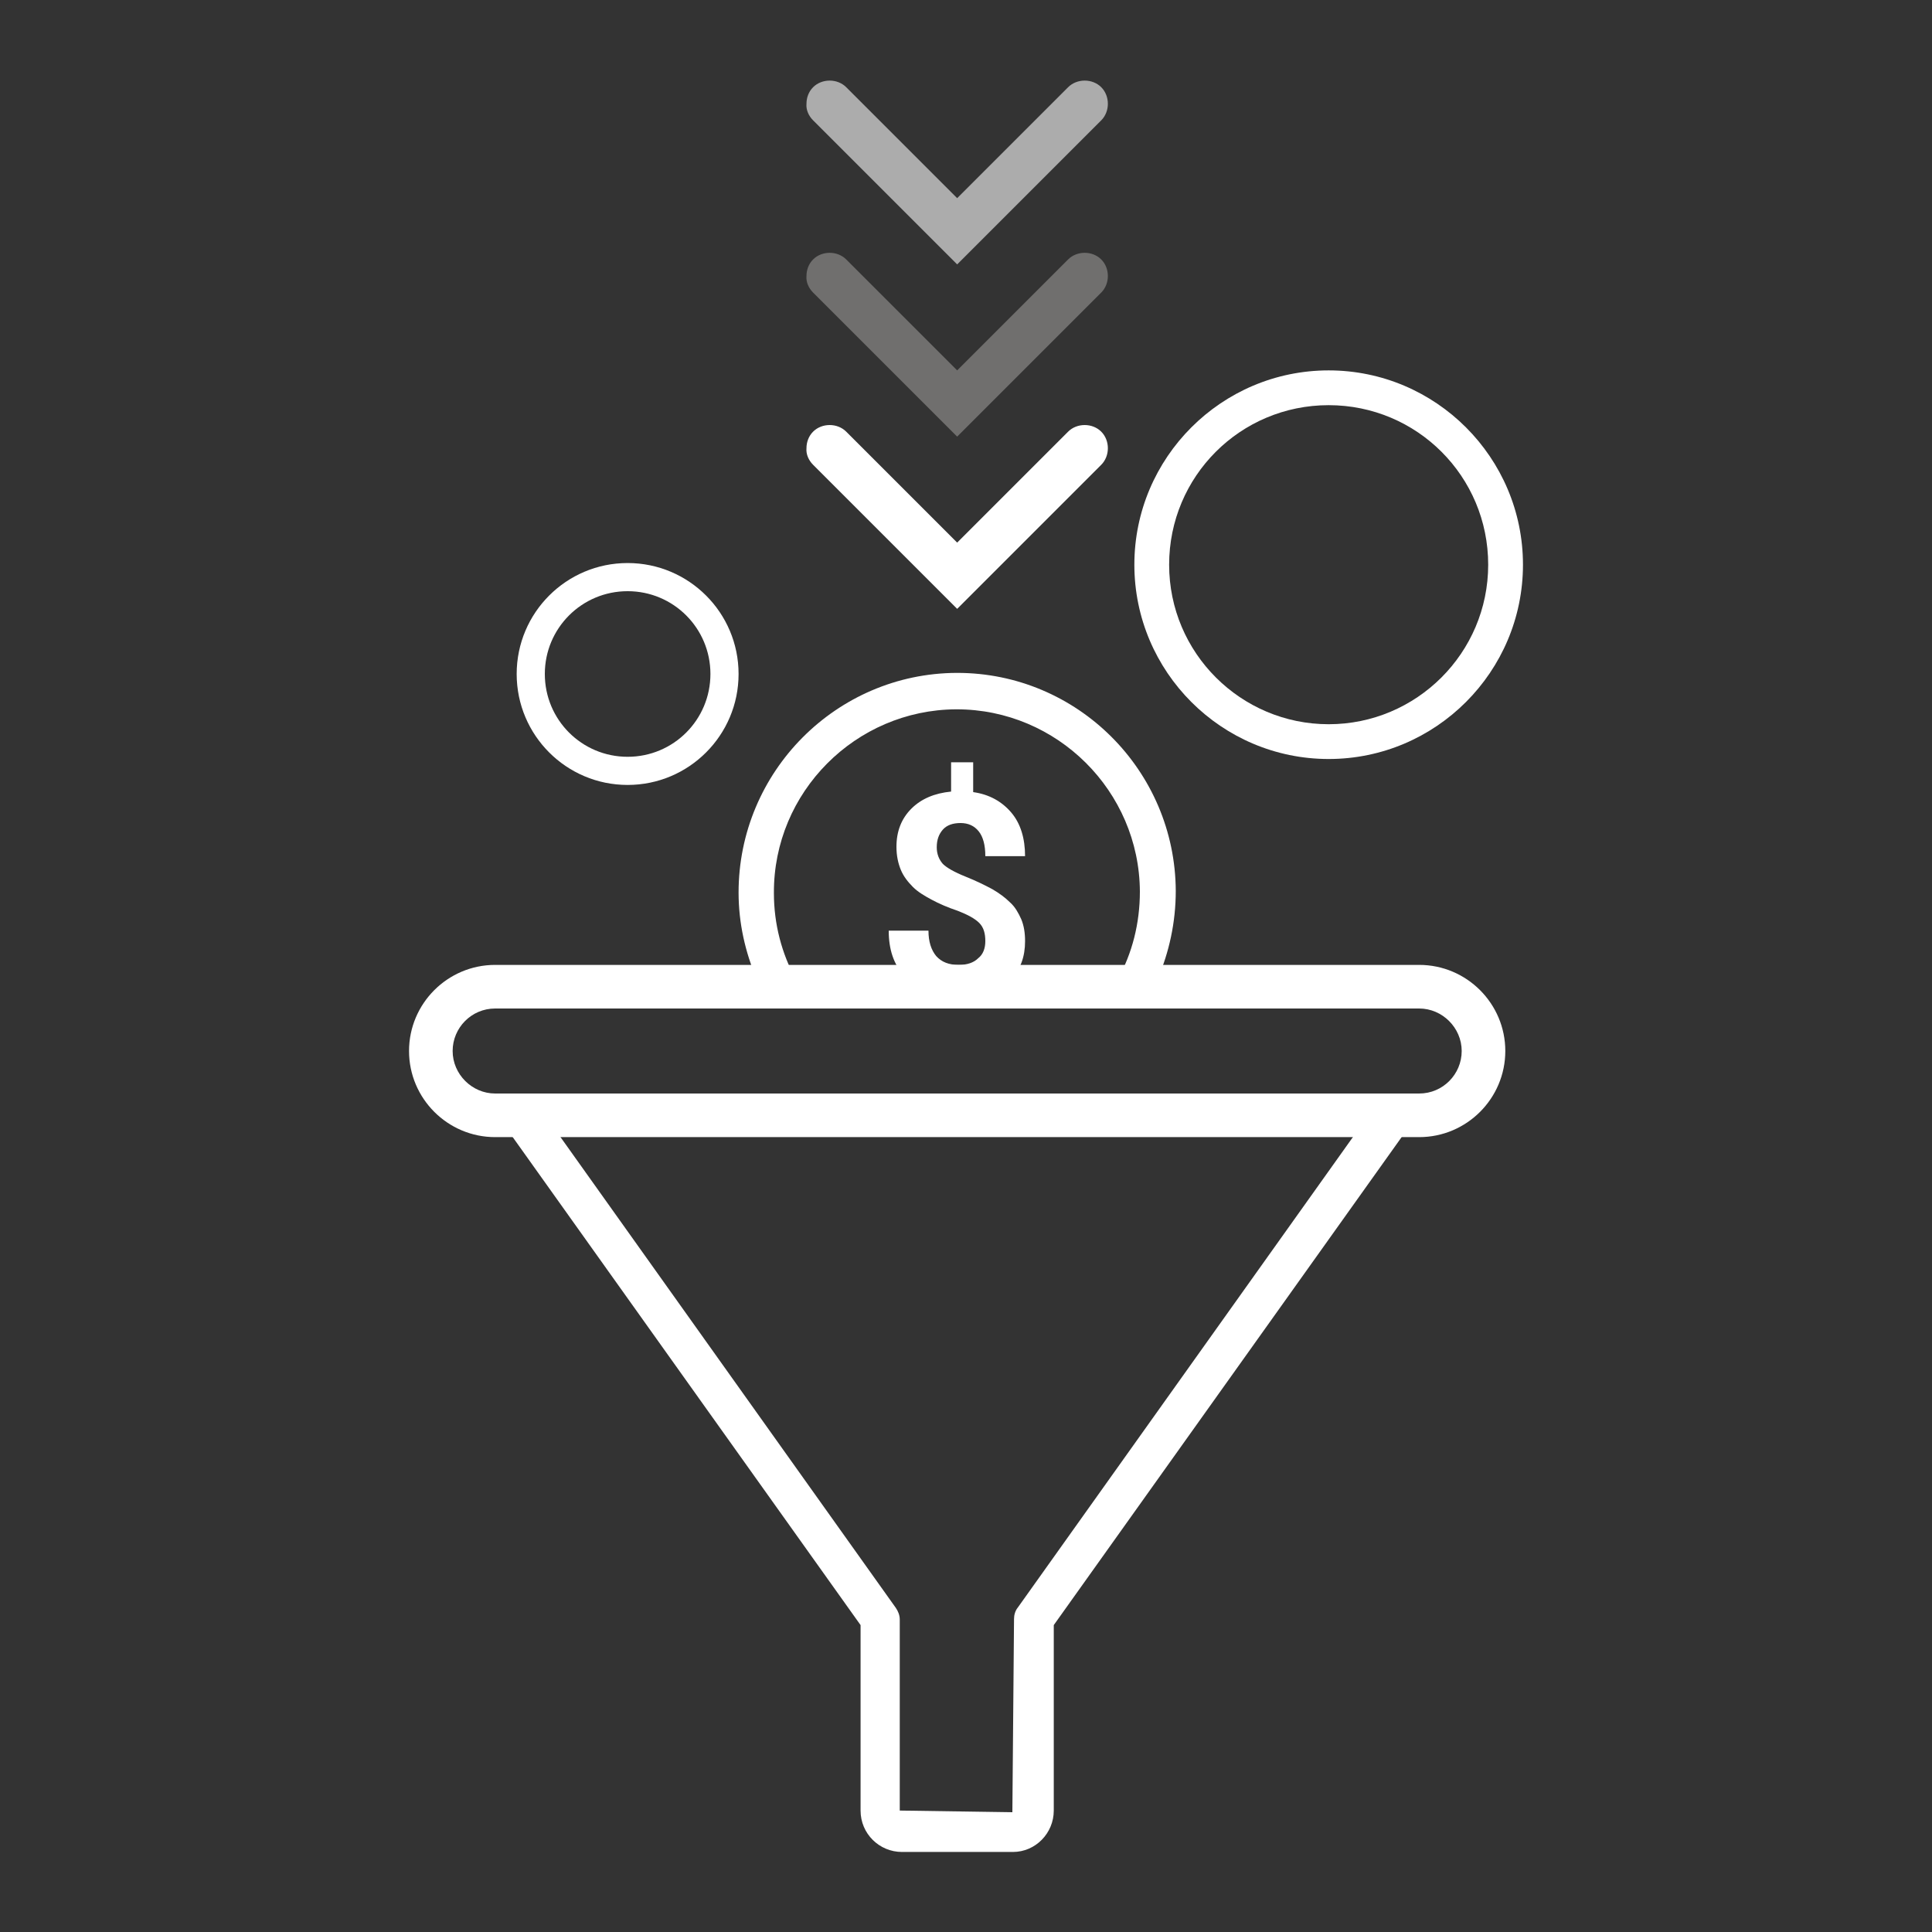 <svg xmlns="http://www.w3.org/2000/svg" xmlns:xlink="http://www.w3.org/1999/xlink" id="Layer_1" x="0px" y="0px" viewBox="0 0 350 350" style="enable-background:new 0 0 350 350;" xml:space="preserve"><rect x="0" y="0" width="350" height="350" fill="#333333" stroke="none"/><style type="text/css">	.st0{fill:#FFFFFF;}	.st1{fill:#706F6E;}	.st2{fill:#ACACAC;}	.st3{fill:#121212;}	.st4{clip-path:url(#SVGID_00000174569633064560191660000013171310145334707105_);}	.st5{fill:#FFFFFF;stroke:#1D1D1B;stroke-width:2.043;stroke-miterlimit:10;}	.st6{fill:#E42627;stroke:#221E20;stroke-width:2.043;stroke-linecap:round;stroke-linejoin:round;stroke-miterlimit:10;}	.st7{fill:#221E20;}	.st8{fill:#FFFFFF;stroke:#1D1D1B;stroke-width:2.043;stroke-linecap:round;stroke-linejoin:round;stroke-miterlimit:10;}	.st9{fill:#1D1D1B;}	.st10{fill:#FFFFFF;stroke:#221E20;stroke-width:2.043;stroke-miterlimit:10;}	.st11{fill:#FFFFFF;stroke:#221E20;stroke-width:2.043;stroke-linecap:round;stroke-linejoin:round;stroke-miterlimit:10;}	.st12{fill:#1D1D1B;stroke:#1D1D1B;stroke-width:2.043;stroke-linejoin:round;stroke-miterlimit:10;}	.st13{fill:#FFFFFF;stroke:#000000;stroke-width:2.835;stroke-miterlimit:10;}	.st14{fill:#FFFFFF;stroke:#000000;stroke-width:1.417;stroke-miterlimit:10;}	.st15{clip-path:url(#SVGID_00000067921491413124787760000013721910314267339935_);}	.st16{fill:#E52728;}	.st17{fill:#868686;}	.st18{clip-path:url(#SVGID_00000162326155366737366710000016973836387106776250_);}	.st19{fill:#FFFFFF;stroke:#221E20;stroke-width:2.311;stroke-miterlimit:10;}	.st20{fill:#FFFFFF;stroke:#221E20;stroke-width:2.311;stroke-linecap:round;stroke-linejoin:round;stroke-miterlimit:10;}	.st21{fill:#FFFFFF;stroke:#1D1D1B;stroke-width:2.311;stroke-miterlimit:10;}	.st22{fill:#3C3C3B;stroke:#1D1D1B;stroke-width:2.311;stroke-linejoin:round;stroke-miterlimit:10;}	.st23{fill:#FFFFFF;stroke:#221E20;stroke-width:2.311;stroke-linecap:round;stroke-miterlimit:10;}	.st24{fill:#FFFFFF;stroke:#1D1D1B;stroke-width:2.311;stroke-linejoin:round;stroke-miterlimit:10;}	.st25{clip-path:url(#SVGID_00000145766751400603932990000006063247019503892107_);}	.st26{fill:#575756;stroke:#1D1D1B;stroke-width:2.103;stroke-linejoin:round;stroke-miterlimit:10;}	.st27{fill:#FFFFFF;stroke:#1D1D1B;stroke-width:2.103;stroke-miterlimit:10;}	.st28{fill:#FFFFFF;stroke:#221E20;stroke-width:2.103;stroke-miterlimit:10;}	.st29{fill:#3C3C3B;stroke:#221E20;stroke-width:2.103;stroke-miterlimit:10;}	.st30{fill:#FFFFFF;stroke:#221E20;stroke-width:2.103;stroke-linecap:round;stroke-linejoin:round;stroke-miterlimit:10;}	.st31{fill:none;stroke:#221E20;stroke-width:2.103;stroke-linecap:round;stroke-linejoin:round;stroke-miterlimit:10;}	.st32{clip-path:url(#SVGID_00000168795083919515529760000014307995925026313386_);}	.st33{fill:#C6C6C5;stroke:#1D1D1B;stroke-width:2.103;stroke-linecap:round;stroke-linejoin:round;stroke-miterlimit:10;}	.st34{fill:#FFFFFF;stroke:#1D1D1B;stroke-width:2.103;stroke-linecap:round;stroke-linejoin:round;stroke-miterlimit:10;}	.st35{fill:#1D1D1B;stroke:#1D1D1B;stroke-width:2.103;stroke-linecap:round;stroke-linejoin:round;stroke-miterlimit:10;}	.st36{fill:none;stroke:#1D1D1B;stroke-width:2.103;stroke-linecap:round;stroke-linejoin:round;stroke-miterlimit:10;}	.st37{fill:#C6C6C5;stroke:#221E20;stroke-width:2.103;stroke-miterlimit:10;}	.st38{fill:none;stroke:#1D1D1B;stroke-width:2.103;stroke-miterlimit:10;}	.st39{opacity:0.8;fill:#1D1D1B;}	.st40{clip-path:url(#SVGID_00000148655013043685982770000000168585654091286660_);}	.st41{fill:#C6C6C5;stroke:#221E20;stroke-width:2.317;stroke-linecap:round;stroke-linejoin:round;stroke-miterlimit:10;}	.st42{fill:#3C3C3B;stroke:#1D1D1B;stroke-width:2.317;stroke-linecap:round;stroke-linejoin:round;stroke-miterlimit:10;}	.st43{fill:#FFFFFF;stroke:#1D1D1B;stroke-width:2.317;stroke-linecap:round;stroke-linejoin:round;stroke-miterlimit:10;}	.st44{fill:#3C3C3B;stroke:#1D1D1B;stroke-width:2.317;stroke-miterlimit:10;}	.st45{fill:none;stroke:#1D1D1B;stroke-width:2.317;stroke-linecap:round;stroke-linejoin:round;stroke-miterlimit:10;}	.st46{fill:#FFFFFF;stroke:#221E20;stroke-width:2.317;stroke-miterlimit:10;}	.st47{fill:none;stroke:#221E20;stroke-width:2.317;stroke-linecap:round;stroke-miterlimit:10;}	.st48{fill:#1D1D1B;stroke:#1D1D1B;stroke-width:1.544;stroke-linejoin:round;stroke-miterlimit:10;}	.st49{fill:#C6C6C6;}	.st50{fill:#FAFBFD;}	.st51{clip-path:url(#SVGID_00000170990766637574345480000015972945508483548578_);}	.st52{fill:#D9D9D9;}	.st53{clip-path:url(#SVGID_00000011731361828390507990000000362426202996471177_);}	.st54{fill:none;stroke:#FFFFFF;stroke-width:1.057;stroke-miterlimit:10;}	.st55{fill:none;stroke:#E52728;stroke-width:3.17;stroke-miterlimit:10;}	.st56{fill:none;stroke:#E52728;stroke-width:1.057;stroke-miterlimit:10;}	.st57{fill:none;stroke:#2E3037;stroke-width:1.057;stroke-miterlimit:10;}	.st58{fill:#2E3037;}	.st59{fill:none;stroke:#2E3037;stroke-width:3.17;stroke-miterlimit:10;}	.st60{clip-path:url(#SVGID_00000067916913767397534380000012440340751395317951_);}	.st61{clip-path:url(#SVGID_00000066503920640063312760000009537140611752772484_);}	.st62{fill:url(#SVGID_00000096033724423206808880000013822584268915023004_);}	.st63{clip-path:url(#SVGID_00000104688175012360291040000014249627516856871824_);}	.st64{clip-path:url(#SVGID_00000084521512778023571690000012602438330462530746_);}</style><g>	<path class="st0" d="M175.8,179.9v0.6c3.1-0.3,5.5-1.4,7.3-3.1c1.8-1.8,2.6-4.1,2.6-6.9c0-1.5-0.2-2.8-0.7-4c-0.5-1.1-1.1-2.2-2-3  c-0.9-0.9-2-1.7-3.2-2.4c-1.3-0.7-2.9-1.5-4.9-2.3c-2-0.8-3.4-1.6-4.1-2.3c-0.7-0.8-1.1-1.8-1.1-3c0-1.4,0.4-2.4,1.1-3.2  c0.7-0.8,1.8-1.2,3.2-1.2c1.4,0,2.5,0.5,3.3,1.5c0.8,1,1.2,2.5,1.2,4.5h7.2c0-3.2-0.8-5.9-2.5-7.9c-1.7-2-4-3.3-6.9-3.7v-5.4h-4  v5.3c-3,0.3-5.4,1.3-7.2,3.1c-1.8,1.8-2.7,4.1-2.7,6.9c0,1.6,0.3,3,0.8,4.2c0.5,1.2,1.3,2.2,2.2,3.1c0.9,0.9,2.1,1.6,3.4,2.3  c1.3,0.7,2.9,1.4,4.7,2c1.8,0.7,3.1,1.4,3.9,2.2c0.8,0.8,1.1,1.9,1.1,3.3c0,1.3-0.4,2.4-1.3,3.1c-0.8,0.8-2,1.2-3.5,1.2  c-1.8,0-3.1-0.5-4.1-1.6c-0.9-1.1-1.4-2.6-1.4-4.6h-7.2c0,3.4,0.9,6.1,2.8,8.2c1.9,2.1,4.5,3.3,7.9,3.6v-0.6H175.8z"></path>	<path class="st0" d="M240.7,67.1c-19.4,0-35.2,15.8-35.2,35.2c0,19.4,15.8,35.2,35.2,35.2c19.4,0,35.2-15.8,35.2-35.2  C275.9,82.9,260.1,67.1,240.7,67.1z M240.7,131.2c-15.9,0-28.9-12.9-28.9-28.9s12.9-28.9,28.9-28.9s28.9,12.9,28.9,28.9  S256.6,131.2,240.7,131.2z"></path>	<path class="st0" d="M113.7,102c-11.1,0-20.1,9-20.1,20.1c0,11.1,9,20.1,20.1,20.1c11.1,0,20.1-9,20.1-20.1  C133.8,111,124.8,102,113.7,102z M113.7,137.1c-8.3,0-15-6.7-15-15s6.7-15,15-15s15,6.7,15,15S122,137.1,113.7,137.1z"></path>	<g>		<path class="st0" d="M257.1,206H89.7c-8.6,0-15.6-7-15.6-15.6c0-8.6,7-15.6,15.6-15.6h167.4c8.6,0,15.6,7,15.6,15.6   C272.7,199,265.7,206,257.1,206z M89.7,182.7c-4.3,0-7.7,3.5-7.7,7.7s3.5,7.7,7.7,7.7h167.4c4.3,0,7.7-3.5,7.7-7.7   s-3.5-7.7-7.7-7.7H89.7z"></path>	</g>	<g>		<path class="st0" d="M183.5,335.5h-20.1c-4.1,0-7.5-3.3-7.5-7.5v-33.6l-64.3-90.2c-0.8-1.1-0.9-2.5-0.3-3.7   c0.6-1.2,1.8-1.9,3.2-1.9h157.8c1.3,0,2.6,0.7,3.2,1.9c0.6,1.2,0.5,2.6-0.3,3.7l-64.3,90.2V328   C190.9,332.1,187.6,335.5,183.5,335.5z M101.4,205.8l60.9,85.5c0.4,0.6,0.7,1.3,0.7,2.1V328l20.4,0.3l0.3-35   c0-0.7,0.2-1.5,0.7-2.1l60.9-85.5H101.4z"></path>	</g>	<path class="st0" d="M144.2,177.5c-2.6-4.8-4-10.1-4-15.7c-0.1-18.3,14.8-33.2,33-33.3c0,0,0.1,0,0.1,0c18.2,0,33.1,14.8,33.2,33  c0,5.8-1.4,11.2-4,15.9h7.2c2.1-4.9,3.3-10.3,3.3-16c-0.1-21.8-17.8-39.5-39.6-39.5c0,0-0.1,0-0.1,0c-21.8,0.1-39.5,17.9-39.5,39.8  c0,5.5,1.2,10.8,3.3,15.7H144.2z"></path>	<g>		<path class="st0" d="M147.3,84.2l26.1,26.1l26.1-26.1c0.8-0.8,1.2-1.9,1.2-3c0-1.1-0.4-2.2-1.2-3c-0.8-0.8-1.9-1.2-3-1.2   c-1.1,0-2.2,0.4-3,1.2l-20.1,20.1l-20.1-20.1c-0.8-0.8-1.9-1.2-3-1.2c-1.1,0-2.2,0.4-3,1.2c-0.8,0.8-1.2,1.9-1.2,3   C146,82.3,146.5,83.4,147.3,84.2z"></path>		<path class="st1" d="M147.3,53l26.1,26.1L199.5,53c0.8-0.8,1.2-1.9,1.2-3c0-1.1-0.4-2.2-1.2-3c-0.8-0.8-1.9-1.2-3-1.2   c-1.1,0-2.2,0.4-3,1.2l-20.1,20.1L153.3,47c-0.8-0.8-1.9-1.2-3-1.2c-1.1,0-2.2,0.4-3,1.2c-0.8,0.8-1.2,1.9-1.2,3   C146,51.1,146.5,52.2,147.3,53z"></path>		<path class="st2" d="M147.3,21.8l26.1,26.1l26.1-26.1c0.8-0.8,1.2-1.9,1.2-3c0-1.1-0.4-2.2-1.2-3c-0.8-0.8-1.9-1.2-3-1.2   c-1.1,0-2.2,0.4-3,1.2l-20.1,20.1l-20.1-20.1c-0.8-0.8-1.9-1.2-3-1.2c-1.1,0-2.2,0.4-3,1.2c-0.8,0.8-1.2,1.9-1.2,3   C146,19.9,146.5,21,147.3,21.8z"></path>	</g></g></svg>